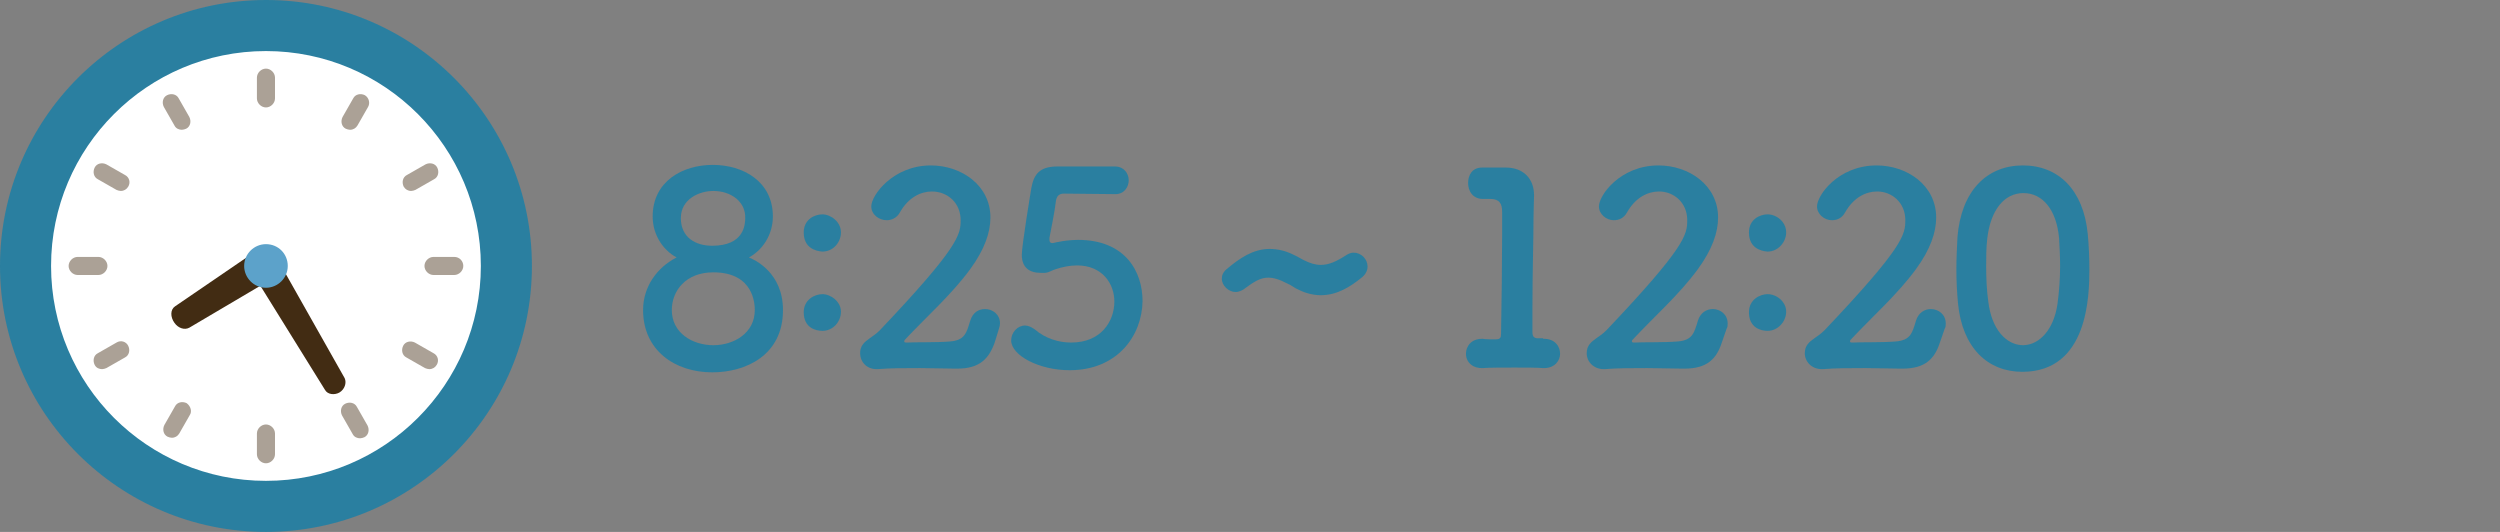 <?xml version="1.0" encoding="utf-8"?>
<!-- Generator: Adobe Illustrator 25.4.1, SVG Export Plug-In . SVG Version: 6.00 Build 0)  -->
<svg version="1.1" id="レイヤー_1" xmlns="http://www.w3.org/2000/svg" xmlns:xlink="http://www.w3.org/1999/xlink" x="0px"
	 y="0px" viewBox="0 0 470 100" style="enable-background:new 0 0 470 100;" xml:space="preserve">
<rect x="0" y="0" width="470" height="100" fill="#808080" stroke="none"/>
<style type="text/css">
	.st0{fill:#FFFFFF;}
	.st1{fill:#2A7FA0;}
	.st2{fill:#ABA196;}
	.st3{fill:#422C13;}
	.st4{fill:#5CA2CA;}
	.st5{fill:#42B092;}
	.st6{fill:#F7675A;}
	.st7{fill:#F09A3E;}
	.st8{fill:#8DCEA4;}
	.st9{fill:#EF9373;}
	.st10{fill:#F8CA86;}
	.st11{fill:#F0FCF7;}
	.st12{fill:#FCECE5;}
	.st13{fill:#FFF5D1;}
	.st14{fill:#C4EAF4;}
	.st15{fill:#C3F584;}
	.st16{fill:#FFD671;}
</style>
<g>
	<path class="st0" d="M50,4.2C24.7,4.2,4.2,24.7,4.2,50S24.7,95.8,50,95.8S95.8,75.3,95.8,50S75.3,4.2,50,4.2z"/>
	<path class="st1" d="M50,0C22.4,0,0,22.4,0,50s22.4,50,50,50s50-22.4,50-50S77.6,0,50,0z M50,90.4C27.7,90.4,9.6,72.3,9.6,50
		S27.7,9.6,50,9.6S90.4,27.7,90.4,50S72.3,90.4,50,90.4z"/>
	<path class="st2" d="M50,20.2c0.9,0,1.7-0.8,1.7-1.7v-3.9c0-0.9-0.8-1.7-1.7-1.7s-1.7,0.8-1.7,1.7v3.9C48.3,19.4,49.1,20.2,50,20.2
		z"/>
	<path class="st2" d="M68.6,17.9c-0.8-0.4-1.8-0.2-2.2,0.6l-2,3.5c-0.4,0.8-0.2,1.8,0.6,2.2c0.2,0.1,0.6,0.2,0.8,0.2
		c0.6,0,1.1-0.3,1.4-0.8l2-3.5C69.6,19.4,69.4,18.4,68.6,17.9z"/>
	<path class="st2" d="M77.3,35.9c0.2,0,0.6-0.1,0.8-0.2l3.5-2c0.8-0.4,1-1.4,0.6-2.2s-1.4-1-2.2-0.6l-3.5,2c-0.8,0.4-1,1.4-0.6,2.2
		C76.2,35.6,76.7,35.9,77.3,35.9z"/>
	<path class="st2" d="M85.4,48.3h-3.9c-0.9,0-1.7,0.8-1.7,1.7s0.8,1.7,1.7,1.7h3.9c0.9,0,1.7-0.8,1.7-1.7S86.4,48.3,85.4,48.3z"/>
	<path class="st2" d="M81.5,66.4l-3.5-2c-0.8-0.4-1.8-0.2-2.2,0.6c-0.4,0.8-0.2,1.8,0.6,2.2l3.5,2c0.2,0.1,0.6,0.2,0.8,0.2
		c0.6,0,1.1-0.3,1.4-0.8C82.6,67.8,82.3,66.8,81.5,66.4z"/>
	<path class="st2" d="M67.1,76.5c-0.4-0.8-1.4-1-2.2-0.6s-1,1.4-0.6,2.2l2,3.5c0.3,0.6,0.9,0.8,1.4,0.8c0.2,0,0.6-0.1,0.8-0.2
		c0.8-0.4,1-1.4,0.6-2.2L67.1,76.5z"/>
	<path class="st2" d="M50,79.8c-0.9,0-1.7,0.8-1.7,1.7v3.9c0,0.9,0.8,1.7,1.7,1.7s1.7-0.8,1.7-1.7v-3.9C51.7,80.6,50.9,79.8,50,79.8
		z"/>
	<path class="st2" d="M35.1,75.8c-0.8-0.4-1.8-0.2-2.2,0.6l-2,3.5c-0.4,0.8-0.2,1.8,0.6,2.2c0.2,0.1,0.6,0.2,0.8,0.2
		c0.6,0,1.1-0.3,1.4-0.8l2-3.5C36.1,77.4,35.9,76.4,35.1,75.8z"/>
	<path class="st2" d="M21.9,64.4l-3.5,2c-0.8,0.4-1,1.4-0.6,2.2c0.3,0.6,0.9,0.8,1.4,0.8c0.2,0,0.6-0.1,0.8-0.2l3.5-2
		c0.8-0.4,1-1.4,0.6-2.2S22.7,63.9,21.9,64.4z"/>
	<path class="st2" d="M20.2,50c0-0.9-0.8-1.7-1.7-1.7h-3.9c-0.9,0-1.7,0.8-1.7,1.7s0.8,1.7,1.7,1.7h3.9C19.4,51.7,20.2,50.9,20.2,50
		z"/>
	<path class="st2" d="M23.5,32.9l-3.5-2c-0.8-0.4-1.8-0.2-2.2,0.6s-0.2,1.8,0.6,2.2l3.5,2c0.2,0.1,0.6,0.2,0.8,0.2
		c0.6,0,1.1-0.3,1.4-0.8C24.6,34.3,24.3,33.3,23.5,32.9z"/>
	<path class="st2" d="M33.6,18.5c-0.4-0.8-1.4-1-2.2-0.6s-1,1.4-0.6,2.2l2,3.5c0.3,0.6,0.9,0.8,1.4,0.8c0.2,0,0.6-0.1,0.8-0.2
		c0.8-0.4,1-1.4,0.6-2.2L33.6,18.5z"/>
	<path class="st2" d="M52,42.2"/>
	<g>
		<path class="st3" d="M61.1,73.3L61.1,73.3c0.5,0.9,1.8,1,2.7,0.5c1-0.6,1.4-1.8,1-2.7L52.6,49.5L48,52.2L61.1,73.3z"/>
	</g>
	<g>
		<path class="st3" d="M46.8,48.1l-13.9,9.5l0,0c-0.9,0.6-0.9,2-0.1,3.1c0.7,1,1.9,1.4,2.8,0.9L50,53.1"/>
	</g>
	<path class="st4" d="M54.1,50c0,2.3-1.9,4.1-4.1,4.1c-2.3,0-4.1-1.9-4.1-4.1c0-2.3,1.9-4.1,4.1-4.1C52.3,45.9,54.1,47.7,54.1,50z"
		/>
</g>
<rect x="12.9" y="470.6" class="st5" width="89.8" height="89.7"/>
<rect x="-76" y="470.6" class="st6" width="89.8" height="89.7"/>
<rect x="101.9" y="470.6" class="st7" width="89.8" height="89.7"/>
<rect x="190.7" y="470.6" class="st1" width="89.8" height="89.7"/>
<rect x="12.9" y="351.3" class="st8" width="89.8" height="91.1"/>
<rect x="-76" y="351.3" class="st9" width="89.8" height="91.1"/>
<rect x="101.9" y="351.3" class="st10" width="89.8" height="91.1"/>
<rect x="190.7" y="351.3" class="st4" width="89.8" height="91.1"/>
<rect x="12.9" y="226.9" class="st11" width="89.8" height="91.1"/>
<rect x="-76" y="226.9" class="st12" width="89.8" height="91.1"/>
<rect x="101.9" y="226.9" class="st13" width="89.8" height="91.1"/>
<rect x="190.7" y="226.9" class="st14" width="89.8" height="91.1"/>
<rect x="275.5" y="470.6" class="st15" width="89.8" height="89.7"/>
<rect x="363.6" y="470.6" class="st16" width="89.8" height="89.7"/>
<g>
	<path class="st1" d="M147.2,58.3c0,8.5-7,11.7-13.3,11.7c-7.1,0-13-4.2-13-11.7c0-4.4,2.6-8,6.3-9.9c-2.6-1.4-4.5-4.3-4.5-7.7
		c0-6.6,5.6-9.7,11.3-9.7s11.3,3.1,11.3,9.7c0,3.4-1.9,6.3-4.5,7.7C141.8,48.8,147.2,51.2,147.2,58.3z M134.1,51.2
		c-5.2,0-7.8,3.5-7.8,7.1c0,4.3,3.9,6.6,7.8,6.6s7.8-2.3,7.8-6.6C141.9,57.3,141.8,51.2,134.1,51.2z M134.1,35.9
		c-2.6,0-6.1,1.5-6.1,5.1c0,3.6,2.7,5.2,5.9,5.2c6,0,6.2-4,6.2-5.2C140.2,37.9,137.4,35.9,134.1,35.9z"/>
	<path class="st1" d="M151.1,43.7c0-2.5,2.1-3.4,3.5-3.4c1.6,0,3.5,1.4,3.5,3.4c0,1.8-1.4,3.6-3.5,3.6
		C153.3,47.2,151.1,46.6,151.1,43.7z M151.1,58.7c0-2.4,2.1-3.4,3.5-3.4c1.6,0,3.5,1.4,3.5,3.3c0,1.8-1.4,3.6-3.5,3.6
		C153.3,62.2,151.1,61.6,151.1,58.7z"/>
	<path class="st1" d="M187,64.4c-1.1,3.1-2.9,4.9-7,4.9c-0.1,0-0.4,0-0.5,0c-2.1,0-4.2-0.1-6.5-0.1c-2.9,0-5.7,0-8,0.2
		c0,0-0.1,0-0.2,0c-1.9,0-3.1-1.4-3.1-3c0-1.4,0.8-2.1,1.8-2.8c0.6-0.4,1.3-0.9,1.9-1.5c14.9-15.7,15.2-18,15.2-20.7
		c0-3.3-2.5-5.4-5.4-5.4c-2.1,0-4.4,1.1-6,3.9c-0.6,1.1-1.6,1.5-2.5,1.5c-1.5,0-2.9-1.1-2.9-2.6c0-2.1,4.1-7.7,11.2-7.7
		c5.7,0,11.2,3.7,11.2,9.8c0,2.8-1.1,6-3.8,9.7c-3.6,4.9-8.2,8.9-12.3,13.3c-0.1,0.1-0.1,0.2-0.1,0.3s0.1,0.2,0.4,0.2
		c1.8-0.1,5.7,0,8.1-0.2c2.9-0.2,3.2-1.6,3.9-3.9c0.5-1.6,1.6-2.2,2.8-2.2c1.4,0,2.8,1,2.8,2.7c0,0.3-0.1,0.7-0.2,1L187,64.4z"/>
	<path class="st1" d="M201.1,69.6c-5.8,0-11-2.8-11-5.6c0-1.5,1.2-2.8,2.6-2.8c0.5,0,1.1,0.2,1.8,0.7c2.1,1.8,4.6,2.5,6.9,2.5
		c5.6,0,8.1-4,8.1-7.7c0-3.4-2.3-6.8-7-6.8c-1.4,0-2.8,0.3-4,0.7c-0.7,0.2-1.2,0.6-2,0.7c-0.2,0-0.5,0-0.8,0c-2.2,0-3.6-1-3.6-3.4
		c0-1.7,1.6-11.4,1.8-12.6c0.5-2.7,1.7-4,4.9-4c0.1,0,0.2,0,0.3,0c0.4,0,1.6,0,10.5,0c1.7,0,2.6,1.3,2.6,2.6c0,1.2-0.8,2.6-2.5,2.6
		c-1.4,0-8.1-0.1-9.7-0.1c-1,0-1.4,0.6-1.5,1.5c-0.2,1.8-1,5.8-1.2,6.8c0,0.1,0,0.2,0,0.4c0,0.4,0.2,0.6,0.5,0.6
		c0.4,0,0.8-0.2,1.1-0.2c0.9-0.2,2.3-0.4,3.8-0.4c8.8,0,12.1,5.9,12.1,11.5C214.7,63.2,210,69.6,201.1,69.6z"/>
	<path class="st1" d="M248.3,55.5c-1.2,0-2.7-0.3-4.1-1c-0.8-0.3-1.4-0.9-2.2-1.2c-1.5-0.8-2.6-1.1-3.6-1.1c-1.5,0-2.7,0.8-4.6,2.2
		c-0.5,0.3-1,0.5-1.5,0.5c-1.3,0-2.6-1.2-2.6-2.5c0-0.6,0.2-1.2,0.9-1.8c2.5-2.1,5-3.8,8.1-3.8c1.4,0,2.9,0.3,4.5,1.1
		c0.7,0.3,1.3,0.7,1.9,1c1.2,0.6,2.2,0.9,3.2,0.9c1.5,0,2.9-0.6,4.9-1.9c0.5-0.3,0.9-0.4,1.3-0.4c1.4,0,2.6,1.2,2.6,2.6
		c0,0.7-0.3,1.4-1,2C253.9,53.9,251.4,55.5,248.3,55.5z"/>
	<path class="st1" d="M290.1,63.7c0.1,0,0.2,0,0.2,0c2,0,3,1.4,3,2.8c0,1.3-1,2.7-3,2.7c0,0-0.1,0-0.2,0c-1.3-0.1-3.3-0.1-5.3-0.1
		c-2.4,0-4.8,0-6,0.1c-1.8,0.1-3.2-1-3.2-2.7c0-1.4,1-2.8,3-2.8c0.1,0,0.2,0,0.2,0c0.6,0.1,1.6,0.1,2.3,0.1c1,0,1.1-0.3,1.1-1.2
		c0.1-5.6,0.2-13.5,0.2-18.5c0-2.1,0-3.7,0-4.3c0-1.5-0.5-2.4-2.2-2.4h-1.2c-2.2,0.1-3-1.6-3-3c0-1.5,0.8-2.9,2.6-2.9
		c0.1,0,0.2,0,0.2,0c0.6,0,1.2,0,2,0c0.7,0,1.3,0,1.8,0c0.2,0,0.3,0,0.5,0c3.3,0,5.3,2.1,5.3,5.2c0,0,0,0,0,0.1
		c0,0.9-0.1,2.4-0.1,4.2c0,4.1-0.2,10.2-0.2,16.7c0,1.6,0,3.2,0,4.7c0,0.8,0.2,1.2,1.1,1.2H290.1z"/>
	<path class="st1" d="M323.7,64.4c-1,3.1-2.8,4.9-7,4.9c-0.2,0-0.3,0-0.5,0c-2,0-4.2-0.1-6.5-0.1c-2.9,0-5.7,0-8,0.2
		c-0.1,0-0.2,0-0.2,0c-1.9,0-3.2-1.4-3.2-3c0-1.4,0.8-2.1,1.8-2.8c0.6-0.4,1.3-0.9,1.9-1.5c14.9-15.7,15.2-18,15.2-20.7
		c0-3.3-2.5-5.4-5.3-5.4c-2.1,0-4.4,1.1-6,3.9c-0.6,1.1-1.5,1.5-2.5,1.5c-1.4,0-2.8-1.1-2.8-2.6c0-2.1,4-7.7,11.2-7.7
		c5.7,0,11.2,3.7,11.2,9.8c0,2.8-1.1,6-3.8,9.7c-3.6,4.9-8.2,8.9-12.3,13.3c-0.1,0.1-0.1,0.2-0.1,0.3s0.1,0.2,0.4,0.2
		c1.8-0.1,5.7,0,8.1-0.2c2.9-0.2,3.2-1.6,3.9-3.9c0.5-1.6,1.7-2.2,2.8-2.2c1.4,0,2.8,1,2.8,2.7c0,0.3,0,0.7-0.2,1L323.7,64.4z"/>
	<path class="st1" d="M328.8,43.7c0-2.5,2.1-3.4,3.5-3.4c1.7,0,3.5,1.4,3.5,3.4c0,1.8-1.5,3.6-3.5,3.6
		C331,47.2,328.8,46.6,328.8,43.7z M328.8,58.7c0-2.4,2.1-3.4,3.5-3.4c1.7,0,3.5,1.4,3.5,3.3c0,1.8-1.5,3.6-3.5,3.6
		C331,62.2,328.8,61.6,328.8,58.7z"/>
	<path class="st1" d="M364.7,64.4c-1,3.1-2.8,4.9-7,4.9c-0.2,0-0.3,0-0.5,0c-2,0-4.2-0.1-6.5-0.1c-2.9,0-5.7,0-8,0.2
		c-0.1,0-0.2,0-0.2,0c-1.9,0-3.2-1.4-3.2-3c0-1.4,0.8-2.1,1.8-2.8c0.6-0.4,1.3-0.9,1.9-1.5c14.9-15.7,15.2-18,15.2-20.7
		c0-3.3-2.5-5.4-5.3-5.4c-2.1,0-4.4,1.1-6,3.9c-0.6,1.1-1.5,1.5-2.5,1.5c-1.4,0-2.8-1.1-2.8-2.6c0-2.1,4-7.7,11.2-7.7
		c5.7,0,11.2,3.7,11.2,9.8c0,2.8-1.1,6-3.8,9.7c-3.6,4.9-8.2,8.9-12.3,13.3c-0.1,0.1-0.1,0.2-0.1,0.3s0.1,0.2,0.4,0.2
		c1.8-0.1,5.7,0,8.1-0.2c2.9-0.2,3.2-1.6,3.9-3.9c0.5-1.6,1.7-2.2,2.8-2.2c1.4,0,2.8,1,2.8,2.7c0,0.3,0,0.7-0.2,1L364.7,64.4z"/>
	<path class="st1" d="M368.1,57c-0.2-2.2-0.3-4.2-0.3-6.4c0-2,0.1-3.9,0.2-6c0.7-8.7,5.5-13.5,12.3-13.5c6.7,0,11.4,4.6,12.2,12.9
		c0.2,2.2,0.3,4.4,0.3,6.6c0,4.9-0.2,19.3-12.6,19.3C373.7,69.9,368.9,65.4,368.1,57z M386.8,57.2c0.3-2.2,0.5-4.7,0.5-7.1
		c0-1.9-0.1-3.7-0.2-5.4c-0.5-5.3-3.1-8.4-6.7-8.4s-6.2,3.2-6.8,8.6c-0.2,1.7-0.2,3.5-0.2,5.2c0,2.2,0.1,4.5,0.4,6.6
		c0.6,5.1,3.3,8.2,6.6,8.2C383.5,64.8,386.1,61.9,386.8,57.2z"/>
</g>
</svg>
